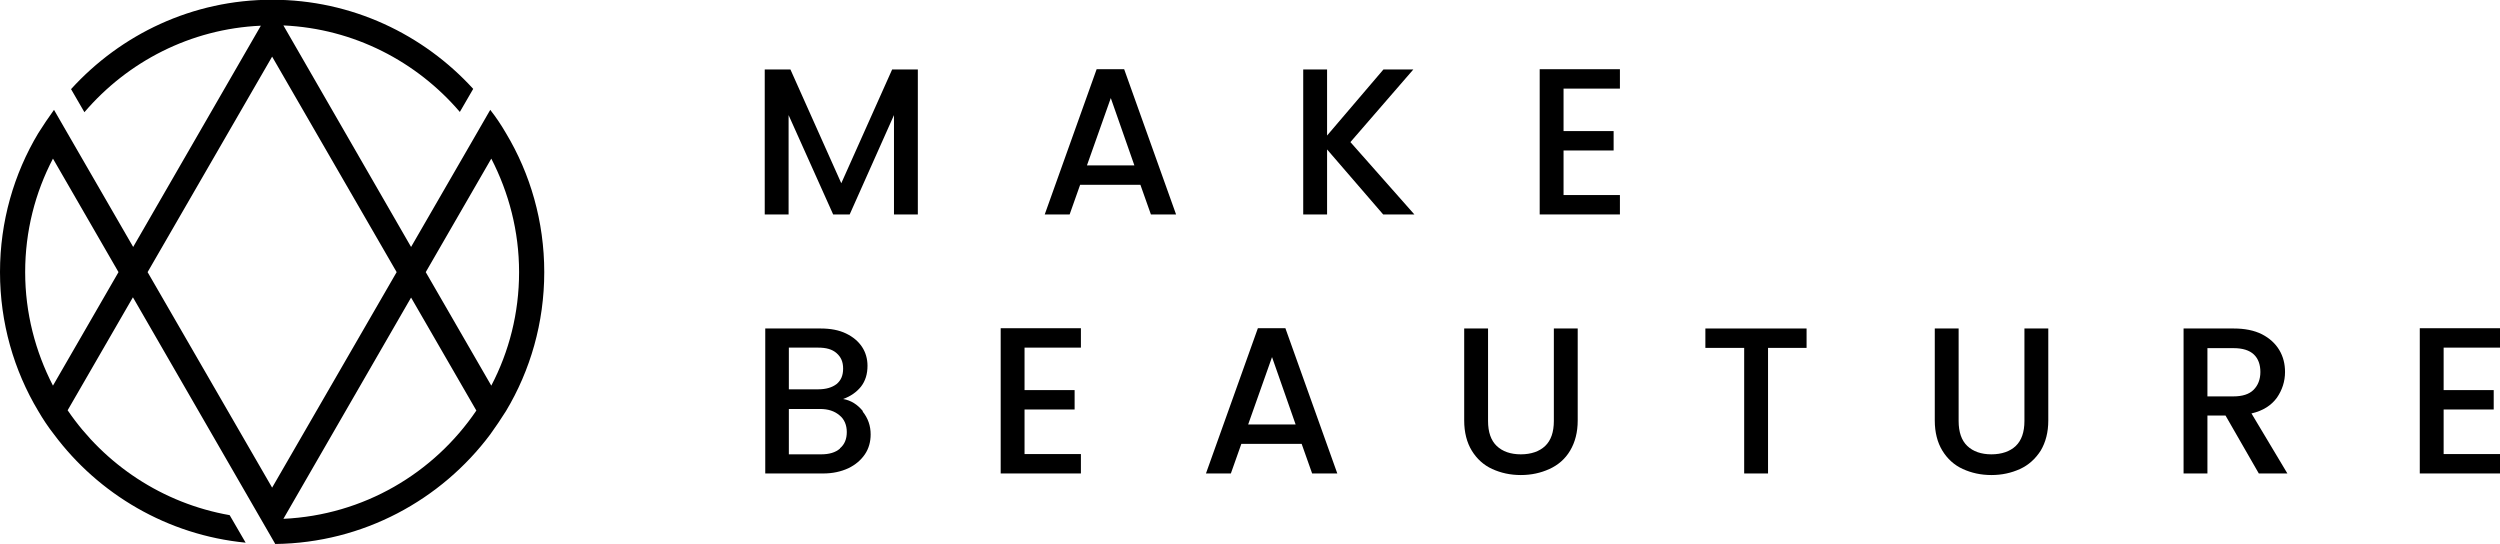 <?xml version="1.0" encoding="UTF-8"?><svg xmlns="http://www.w3.org/2000/svg" viewBox="0 0 95.36 20.76"><defs><style>.cls-1{fill:#000;}</style></defs><g id=""><g><g><path class="cls-1" d="m35.01,2.65v5.53h-.91v-3.79l-1.69,3.79h-.63l-1.7-3.79v3.79h-.91V2.65h.98l1.94,4.34,1.94-4.34h.97Z"/><path class="cls-1" d="m43.52,7.05h-2.32l-.4,1.13h-.95l1.98-5.54h1.05l1.98,5.54h-.96l-.4-1.13Zm-.25-.74l-.9-2.57-.91,2.57h1.81Z"/><path class="cls-1" d="m52.76,8.18l-2.14-2.48v2.48h-.91V2.65h.91v2.52l2.15-2.52h1.14l-2.4,2.77,2.44,2.76h-1.19Z"/><path class="cls-1" d="m59.64,3.38v1.62h1.91v.74h-1.91v1.7h2.15v.74h-3.06V2.64h3.06v.74h-2.15Z"/></g><g><path class="cls-1" d="m32.9,15.69c.21.26.31.55.31.88,0,.28-.07.54-.22.76s-.36.4-.63.53c-.28.13-.6.2-.96.2h-2.21v-5.53h2.11c.38,0,.7.06.97.19.27.13.47.3.61.51.14.21.21.46.21.72,0,.32-.08.58-.25.8-.17.21-.4.37-.68.47.3.05.55.21.76.47Zm-2.81-.84h1.12c.3,0,.53-.07.7-.2.17-.14.25-.33.25-.59s-.08-.44-.25-.59-.4-.21-.7-.21h-1.12v1.58Zm1.95,2.25c.18-.15.26-.36.26-.62s-.09-.49-.28-.64c-.19-.16-.43-.24-.74-.24h-1.19v1.73h1.23c.31,0,.55-.07.72-.22Z"/><path class="cls-1" d="m39.08,13.26v1.62h1.91v.74h-1.91v1.7h2.15v.74h-3.06v-5.54h3.06v.74h-2.15Z"/><path class="cls-1" d="m49.67,16.93h-2.32l-.4,1.13h-.95l1.98-5.54h1.05l1.98,5.54h-.96l-.4-1.13Zm-.25-.74l-.9-2.57-.91,2.57h1.81Z"/><path class="cls-1" d="m56.76,12.53v3.53c0,.42.11.74.33.95.22.21.53.32.92.32s.71-.11.93-.32c.22-.21.33-.53.33-.95v-3.53h.91v3.51c0,.45-.1.83-.29,1.15s-.46.55-.79.7-.69.23-1.09.23-.76-.08-1.09-.23c-.33-.15-.59-.39-.78-.7s-.29-.7-.29-1.15v-3.51h.91Z"/><path class="cls-1" d="m68.91,12.53v.74h-1.47v4.79h-.91v-4.79h-1.48v-.74h3.86Z"/><path class="cls-1" d="m74.71,12.53v3.53c0,.42.11.74.33.95.22.21.53.32.92.32s.71-.11.93-.32c.22-.21.33-.53.33-.95v-3.53h.91v3.51c0,.45-.1.83-.29,1.15-.2.31-.46.55-.79.7-.33.15-.69.23-1.09.23s-.76-.08-1.09-.23-.59-.39-.78-.7-.29-.7-.29-1.15v-3.51h.91Z"/><path class="cls-1" d="m86.16,18.06l-1.27-2.21h-.69v2.21h-.91v-5.53h1.91c.42,0,.78.07,1.08.22.29.15.51.35.66.6s.22.53.22.84c0,.36-.11.69-.31.98-.21.29-.53.5-.97.6l1.37,2.29h-1.08Zm-1.97-2.94h1c.34,0,.6-.08.77-.25.17-.17.26-.4.26-.68s-.08-.51-.25-.67c-.17-.16-.43-.24-.77-.24h-1v1.86Z"/><path class="cls-1" d="m93.21,13.26v1.62h1.91v.74h-1.91v1.7h2.15v.74h-3.06v-5.54h3.06v.74h-2.15Z"/></g></g><path class="cls-1" d="m19.3,5.08c-.18-.31-.38-.61-.6-.89l-.53.92-2.49,4.31L10.81.97c2.69.12,5.09,1.38,6.73,3.3l.51-.88c-1.9-2.08-4.63-3.4-7.67-3.4S4.61,1.31,2.71,3.4l.51.88c1.64-1.92,4.04-3.18,6.73-3.3l-4.87,8.44-2.49-4.31-.53-.92c-.21.29-.41.59-.6.89-.93,1.55-1.46,3.37-1.46,5.3s.53,3.75,1.46,5.3c.18.31.38.61.6.89,1.7,2.28,4.33,3.84,7.31,4.13l-.61-1.05c-2.56-.45-4.77-1.93-6.18-4l2.49-4.31,4.87,8.44s0,0,0,0l.56.97c3.35-.04,6.33-1.68,8.2-4.18.21-.29.41-.59.6-.89.93-1.55,1.46-3.37,1.46-5.3s-.53-3.75-1.46-5.3ZM2.02,14.71c-.67-1.3-1.06-2.77-1.06-4.33s.38-3.03,1.06-4.33l2.5,4.33-2.5,4.33Zm3.61-4.33L10.38,2.16l4.75,8.22-4.75,8.22-4.75-8.22Zm5.18,9.41l4.87-8.44,2.49,4.31c-1.62,2.39-4.3,3.99-7.36,4.13Zm7.93-5.08l-2.5-4.33,2.5-4.33c.67,1.3,1.06,2.77,1.06,4.33s-.38,3.03-1.06,4.33Z"/></g></svg>